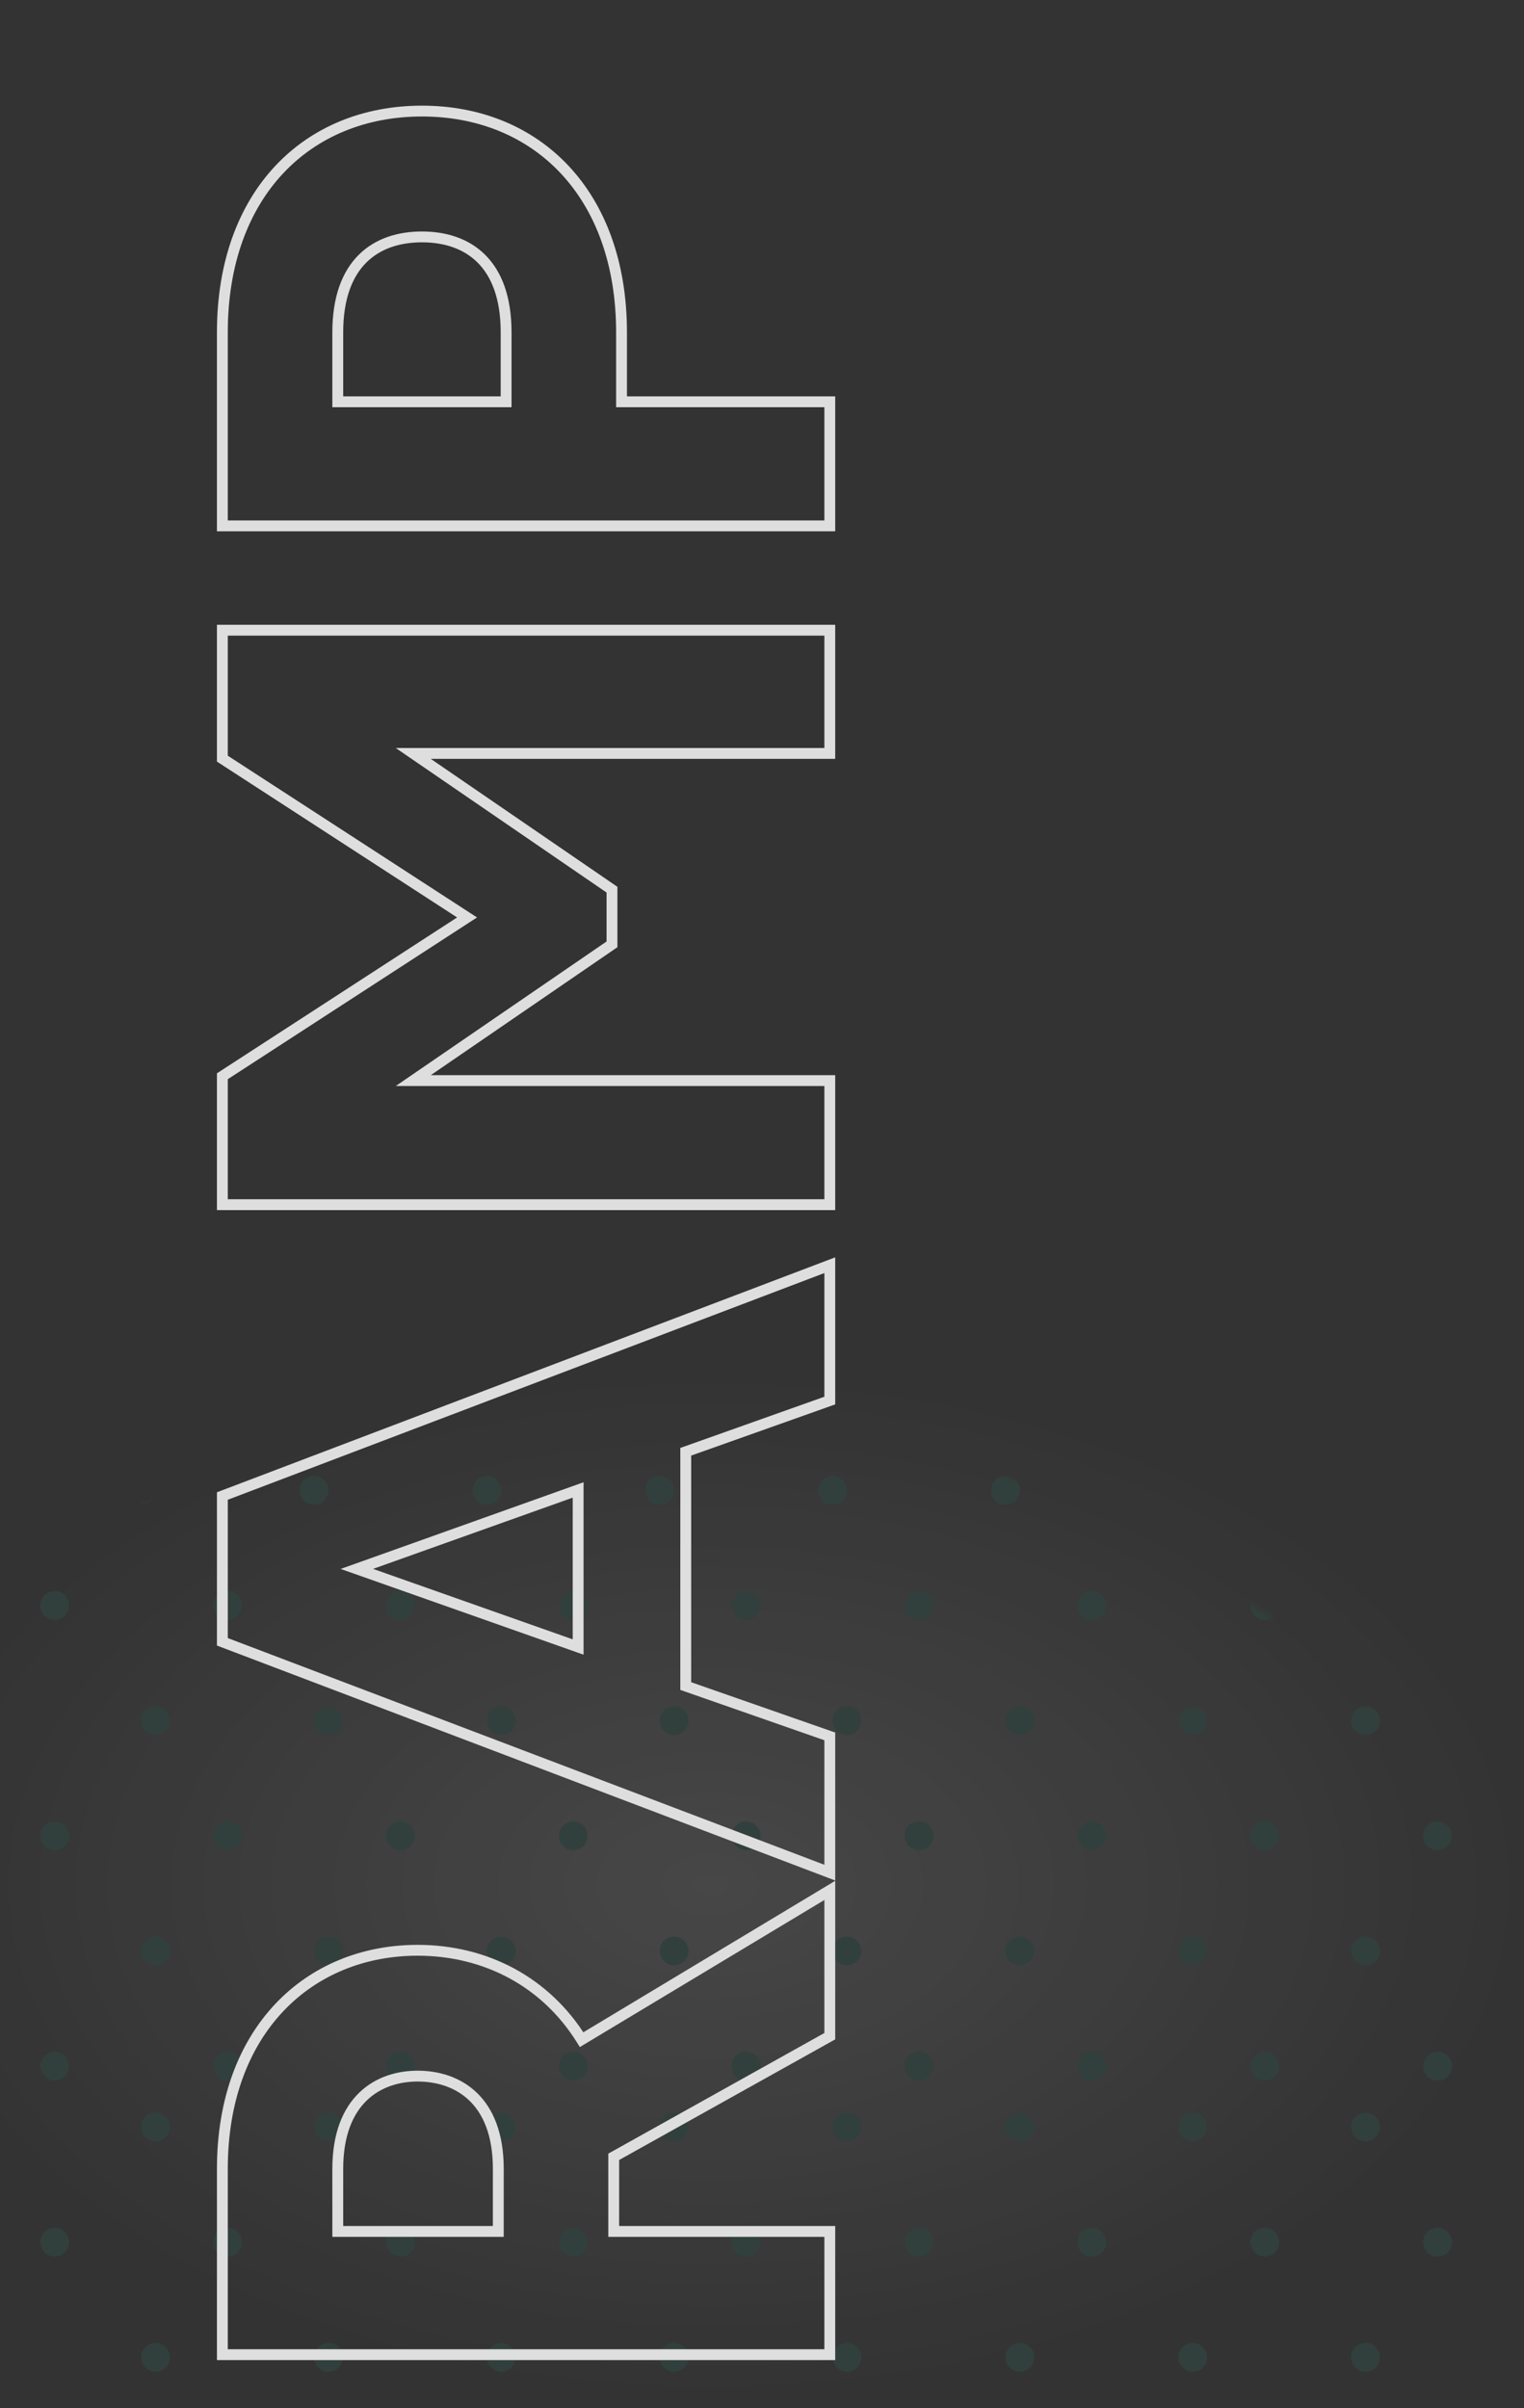 <svg width="281" height="444" viewBox="0 0 281 444" fill="none" xmlns="http://www.w3.org/2000/svg">
<rect x="0" y="0" width="281" height="444" fill="#333333" stroke="none"/>
<g opacity="0.1" clip-path="url(#clip0_408_31)">
<rect width="189" height="300" transform="translate(-19 442) rotate(-90)" fill="url(#paint0_radial_408_31)"/>
<mask id="mask0_408_31" style="mask-type:alpha" maskUnits="userSpaceOnUse" x="-96" y="259" width="417" height="417">
<path d="M112.5 259C-2.651 259 -96 352.271 -96 467.327C-96 582.383 -2.651 675.654 112.5 675.654C227.651 675.654 321 582.383 321 467.327C321 352.271 227.651 259 112.5 259Z" fill="#C4C4C4"/>
</mask>
<g mask="url(#mask0_408_31)">
<path d="M249.127 277.445C250.594 277.445 251.783 276.257 251.783 274.791C251.783 273.326 250.594 272.137 249.127 272.137C247.66 272.137 246.471 273.326 246.471 274.791C246.471 276.257 247.66 277.445 249.127 277.445Z" fill="#20BC8D"/>
<path d="M57.891 277.445C59.358 277.445 60.547 276.257 60.547 274.791C60.547 273.326 59.358 272.137 57.891 272.137C56.425 272.137 55.235 273.326 55.235 274.791C55.235 276.257 56.425 277.445 57.891 277.445Z" fill="#20BC8D"/>
<path d="M153.51 277.445C154.976 277.445 156.166 276.257 156.166 274.791C156.166 273.326 154.976 272.137 153.51 272.137C152.043 272.137 150.854 273.326 150.854 274.791C150.854 276.257 152.043 277.445 153.51 277.445Z" fill="#20BC8D"/>
<path d="M281 277.445C282.467 277.445 283.656 276.257 283.656 274.791C283.656 273.326 282.467 272.137 281 272.137C279.533 272.137 278.344 273.326 278.344 274.791C278.344 276.257 279.533 277.445 281 277.445Z" fill="#20BC8D"/>
<path d="M89.764 277.445C91.231 277.445 92.42 276.257 92.42 274.791C92.42 273.326 91.231 272.137 89.764 272.137C88.297 272.137 87.108 273.326 87.108 274.791C87.108 276.257 88.297 277.445 89.764 277.445Z" fill="#20BC8D"/>
<path d="M185.382 277.445C186.849 277.445 188.038 276.257 188.038 274.791C188.038 273.326 186.849 272.137 185.382 272.137C183.915 272.137 182.726 273.326 182.726 274.791C182.726 276.257 183.915 277.445 185.382 277.445Z" fill="#20BC8D"/>
<path d="M121.637 277.445C123.104 277.445 124.293 276.257 124.293 274.791C124.293 273.326 123.104 272.137 121.637 272.137C120.17 272.137 118.981 273.326 118.981 274.791C118.981 276.257 120.17 277.445 121.637 277.445Z" fill="#20BC8D"/>
<path d="M26.019 277.445C27.486 277.445 28.675 276.257 28.675 274.791C28.675 273.326 27.486 272.137 26.019 272.137C24.552 272.137 23.363 273.326 23.363 274.791C23.363 276.257 24.552 277.445 26.019 277.445Z" fill="#20BC8D"/>
<path d="M217.255 277.445C218.722 277.445 219.911 276.257 219.911 274.791C219.911 273.326 218.722 272.137 217.255 272.137C215.788 272.137 214.599 273.326 214.599 274.791C214.599 276.257 215.788 277.445 217.255 277.445Z" fill="#20BC8D"/>
<path d="M265.064 298.676C266.531 298.676 267.72 297.487 267.72 296.022C267.72 294.556 266.531 293.368 265.064 293.368C263.597 293.368 262.408 294.556 262.408 296.022C262.408 297.487 263.597 298.676 265.064 298.676Z" fill="#20BC8D"/>
<path d="M73.828 298.676C75.295 298.676 76.484 297.488 76.484 296.022C76.484 294.557 75.295 293.368 73.828 293.368C72.361 293.368 71.172 294.557 71.172 296.022C71.172 297.488 72.361 298.676 73.828 298.676Z" fill="#20BC8D"/>
<path d="M169.446 298.676C170.912 298.676 172.102 297.488 172.102 296.022C172.102 294.557 170.912 293.368 169.446 293.368C167.979 293.368 166.79 294.557 166.79 296.022C166.79 297.488 167.979 298.676 169.446 298.676Z" fill="#20BC8D"/>
<path d="M105.7 298.676C107.167 298.676 108.357 297.488 108.357 296.022C108.357 294.557 107.167 293.368 105.7 293.368C104.234 293.368 103.044 294.557 103.044 296.022C103.044 297.488 104.234 298.676 105.7 298.676Z" fill="#20BC8D"/>
<path d="M10.083 298.676C11.55 298.676 12.739 297.487 12.739 296.022C12.739 294.556 11.55 293.368 10.083 293.368C8.616 293.368 7.427 294.556 7.427 296.022C7.427 297.487 8.616 298.676 10.083 298.676Z" fill="#20BC8D"/>
<path d="M201.318 298.676C202.785 298.676 203.974 297.488 203.974 296.022C203.974 294.557 202.785 293.368 201.318 293.368C199.851 293.368 198.662 294.557 198.662 296.022C198.662 297.488 199.851 298.676 201.318 298.676Z" fill="#20BC8D"/>
<path d="M137.573 298.676C139.04 298.676 140.229 297.488 140.229 296.022C140.229 294.557 139.04 293.368 137.573 293.368C136.106 293.368 134.917 294.557 134.917 296.022C134.917 297.488 136.106 298.676 137.573 298.676Z" fill="#20BC8D"/>
<path d="M41.955 298.676C43.422 298.676 44.611 297.488 44.611 296.022C44.611 294.557 43.422 293.368 41.955 293.368C40.489 293.368 39.299 294.557 39.299 296.022C39.299 297.488 40.489 298.676 41.955 298.676Z" fill="#20BC8D"/>
<path d="M233.191 298.676C234.658 298.676 235.847 297.487 235.847 296.022C235.847 294.556 234.658 293.368 233.191 293.368C231.724 293.368 230.535 294.556 230.535 296.022C230.535 297.487 231.724 298.676 233.191 298.676Z" fill="#20BC8D"/>
<path d="M265.064 341.137C266.531 341.137 267.72 339.949 267.72 338.483C267.72 337.018 266.531 335.829 265.064 335.829C263.597 335.829 262.408 337.018 262.408 338.483C262.408 339.949 263.597 341.137 265.064 341.137Z" fill="#20BC8D"/>
<path d="M73.828 341.137C75.295 341.137 76.484 339.949 76.484 338.483C76.484 337.018 75.295 335.829 73.828 335.829C72.361 335.829 71.172 337.018 71.172 338.483C71.172 339.949 72.361 341.137 73.828 341.137Z" fill="#20BC8D"/>
<path d="M169.446 341.138C170.912 341.138 172.102 339.949 172.102 338.484C172.102 337.018 170.912 335.83 169.446 335.83C167.979 335.83 166.79 337.018 166.79 338.484C166.79 339.949 167.979 341.138 169.446 341.138Z" fill="#20BC8D"/>
<path d="M105.7 341.137C107.167 341.137 108.357 339.949 108.357 338.483C108.357 337.018 107.167 335.829 105.7 335.829C104.234 335.829 103.044 337.018 103.044 338.483C103.044 339.949 104.234 341.137 105.7 341.137Z" fill="#20BC8D"/>
<path d="M10.083 341.138C11.55 341.138 12.739 339.949 12.739 338.484C12.739 337.018 11.55 335.83 10.083 335.83C8.616 335.83 7.427 337.018 7.427 338.484C7.427 339.949 8.616 341.138 10.083 341.138Z" fill="#20BC8D"/>
<path d="M201.318 341.138C202.785 341.138 203.974 339.949 203.974 338.484C203.974 337.018 202.785 335.83 201.318 335.83C199.851 335.83 198.662 337.018 198.662 338.484C198.662 339.949 199.851 341.138 201.318 341.138Z" fill="#20BC8D"/>
<path d="M137.573 341.138C139.04 341.138 140.229 339.949 140.229 338.484C140.229 337.018 139.04 335.83 137.573 335.83C136.106 335.83 134.917 337.018 134.917 338.484C134.917 339.949 136.106 341.138 137.573 341.138Z" fill="#20BC8D"/>
<path d="M41.955 341.137C43.422 341.137 44.611 339.949 44.611 338.483C44.611 337.018 43.422 335.829 41.955 335.829C40.489 335.829 39.299 337.018 39.299 338.483C39.299 339.949 40.489 341.137 41.955 341.137Z" fill="#20BC8D"/>
<path d="M233.191 341.137C234.658 341.137 235.847 339.949 235.847 338.483C235.847 337.018 234.658 335.829 233.191 335.829C231.724 335.829 230.535 337.018 230.535 338.483C230.535 339.949 231.724 341.137 233.191 341.137Z" fill="#20BC8D"/>
<path d="M265.064 383.599C266.531 383.599 267.72 382.411 267.72 380.945C267.72 379.479 266.531 378.291 265.064 378.291C263.597 378.291 262.408 379.479 262.408 380.945C262.408 382.411 263.597 383.599 265.064 383.599Z" fill="#20BC8D"/>
<path d="M73.828 383.599C75.295 383.599 76.484 382.411 76.484 380.945C76.484 379.479 75.295 378.291 73.828 378.291C72.361 378.291 71.172 379.479 71.172 380.945C71.172 382.411 72.361 383.599 73.828 383.599Z" fill="#20BC8D"/>
<path d="M169.446 383.599C170.912 383.599 172.102 382.411 172.102 380.945C172.102 379.479 170.912 378.291 169.446 378.291C167.979 378.291 166.79 379.479 166.79 380.945C166.79 382.411 167.979 383.599 169.446 383.599Z" fill="#20BC8D"/>
<path d="M105.7 383.599C107.167 383.599 108.357 382.411 108.357 380.945C108.357 379.479 107.167 378.291 105.7 378.291C104.234 378.291 103.044 379.479 103.044 380.945C103.044 382.411 104.234 383.599 105.7 383.599Z" fill="#20BC8D"/>
<path d="M10.083 383.599C11.55 383.599 12.739 382.411 12.739 380.945C12.739 379.479 11.55 378.291 10.083 378.291C8.616 378.291 7.427 379.479 7.427 380.945C7.427 382.411 8.616 383.599 10.083 383.599Z" fill="#20BC8D"/>
<path d="M201.318 383.599C202.785 383.599 203.974 382.411 203.974 380.945C203.974 379.479 202.785 378.291 201.318 378.291C199.851 378.291 198.662 379.479 198.662 380.945C198.662 382.411 199.851 383.599 201.318 383.599Z" fill="#20BC8D"/>
<path d="M137.573 383.599C139.04 383.599 140.229 382.411 140.229 380.945C140.229 379.479 139.04 378.291 137.573 378.291C136.106 378.291 134.917 379.479 134.917 380.945C134.917 382.411 136.106 383.599 137.573 383.599Z" fill="#20BC8D"/>
<path d="M41.955 383.599C43.422 383.599 44.611 382.411 44.611 380.945C44.611 379.479 43.422 378.291 41.955 378.291C40.489 378.291 39.299 379.479 39.299 380.945C39.299 382.411 40.489 383.599 41.955 383.599Z" fill="#20BC8D"/>
<path d="M233.191 383.599C234.658 383.599 235.847 382.411 235.847 380.945C235.847 379.479 234.658 378.291 233.191 378.291C231.724 378.291 230.535 379.479 230.535 380.945C230.535 382.411 231.724 383.599 233.191 383.599Z" fill="#20BC8D"/>
<path d="M265.064 416.06C266.531 416.06 267.72 414.872 267.72 413.407C267.72 411.941 266.531 410.753 265.064 410.753C263.597 410.753 262.408 411.941 262.408 413.407C262.408 414.872 263.597 416.06 265.064 416.06Z" fill="#20BC8D"/>
<path d="M73.828 416.06C75.295 416.06 76.484 414.872 76.484 413.407C76.484 411.941 75.295 410.753 73.828 410.753C72.361 410.753 71.172 411.941 71.172 413.407C71.172 414.872 72.361 416.06 73.828 416.06Z" fill="#20BC8D"/>
<path d="M169.446 416.06C170.912 416.06 172.102 414.872 172.102 413.407C172.102 411.941 170.912 410.753 169.446 410.753C167.979 410.753 166.79 411.941 166.79 413.407C166.79 414.872 167.979 416.06 169.446 416.06Z" fill="#20BC8D"/>
<path d="M105.7 416.06C107.167 416.06 108.357 414.872 108.357 413.407C108.357 411.941 107.167 410.753 105.7 410.753C104.234 410.753 103.044 411.941 103.044 413.407C103.044 414.872 104.234 416.06 105.7 416.06Z" fill="#20BC8D"/>
<path d="M10.083 416.06C11.55 416.06 12.739 414.872 12.739 413.407C12.739 411.941 11.55 410.753 10.083 410.753C8.616 410.753 7.427 411.941 7.427 413.407C7.427 414.872 8.616 416.06 10.083 416.06Z" fill="#20BC8D"/>
<path d="M201.319 416.06C202.786 416.06 203.975 414.872 203.975 413.407C203.975 411.941 202.786 410.753 201.319 410.753C199.852 410.753 198.663 411.941 198.663 413.407C198.663 414.872 199.852 416.06 201.319 416.06Z" fill="#20BC8D"/>
<path d="M137.573 416.06C139.04 416.06 140.229 414.872 140.229 413.407C140.229 411.941 139.04 410.753 137.573 410.753C136.106 410.753 134.917 411.941 134.917 413.407C134.917 414.872 136.106 416.06 137.573 416.06Z" fill="#20BC8D"/>
<path d="M41.955 416.06C43.422 416.06 44.611 414.872 44.611 413.407C44.611 411.941 43.422 410.753 41.955 410.753C40.489 410.753 39.299 411.941 39.299 413.407C39.299 414.872 40.489 416.06 41.955 416.06Z" fill="#20BC8D"/>
<path d="M233.191 416.06C234.658 416.06 235.847 414.872 235.847 413.407C235.847 411.941 234.658 410.753 233.191 410.753C231.724 410.753 230.535 411.941 230.535 413.407C230.535 414.872 231.724 416.06 233.191 416.06Z" fill="#20BC8D"/>
<path d="M251.783 319.907C253.25 319.907 254.44 318.718 254.44 317.253C254.44 315.787 253.25 314.599 251.783 314.599C250.317 314.599 249.127 315.787 249.127 317.253C249.127 318.718 250.317 319.907 251.783 319.907Z" fill="#20BC8D"/>
<path d="M60.548 319.907C62.014 319.907 63.204 318.718 63.204 317.253C63.204 315.787 62.014 314.599 60.548 314.599C59.081 314.599 57.892 315.787 57.892 317.253C57.892 318.718 59.081 319.907 60.548 319.907Z" fill="#20BC8D"/>
<path d="M156.165 319.907C157.632 319.907 158.821 318.718 158.821 317.253C158.821 315.787 157.632 314.599 156.165 314.599C154.698 314.599 153.509 315.787 153.509 317.253C153.509 318.718 154.698 319.907 156.165 319.907Z" fill="#20BC8D"/>
<path d="M92.42 319.907C93.887 319.907 95.076 318.718 95.076 317.253C95.076 315.787 93.887 314.599 92.42 314.599C90.953 314.599 89.764 315.787 89.764 317.253C89.764 318.718 90.953 319.907 92.42 319.907Z" fill="#20BC8D"/>
<path d="M188.038 319.907C189.505 319.907 190.694 318.718 190.694 317.253C190.694 315.787 189.505 314.599 188.038 314.599C186.571 314.599 185.382 315.787 185.382 317.253C185.382 318.718 186.571 319.907 188.038 319.907Z" fill="#20BC8D"/>
<path d="M124.293 319.907C125.76 319.907 126.949 318.718 126.949 317.253C126.949 315.787 125.76 314.599 124.293 314.599C122.826 314.599 121.637 315.787 121.637 317.253C121.637 318.718 122.826 319.907 124.293 319.907Z" fill="#20BC8D"/>
<path d="M28.675 319.907C30.142 319.907 31.331 318.718 31.331 317.253C31.331 315.787 30.142 314.599 28.675 314.599C27.208 314.599 26.019 315.787 26.019 317.253C26.019 318.718 27.208 319.907 28.675 319.907Z" fill="#20BC8D"/>
<path d="M219.911 319.907C221.378 319.907 222.567 318.718 222.567 317.253C222.567 315.787 221.378 314.599 219.911 314.599C218.444 314.599 217.255 315.787 217.255 317.253C217.255 318.718 218.444 319.907 219.911 319.907Z" fill="#20BC8D"/>
<path d="M251.783 362.368C253.25 362.368 254.44 361.18 254.44 359.714C254.44 358.248 253.25 357.06 251.783 357.06C250.317 357.06 249.127 358.248 249.127 359.714C249.127 361.18 250.317 362.368 251.783 362.368Z" fill="#20BC8D"/>
<path d="M60.548 362.368C62.014 362.368 63.204 361.18 63.204 359.714C63.204 358.248 62.014 357.06 60.548 357.06C59.081 357.06 57.892 358.248 57.892 359.714C57.892 361.18 59.081 362.368 60.548 362.368Z" fill="#20BC8D"/>
<path d="M156.165 362.368C157.632 362.368 158.821 361.18 158.821 359.715C158.821 358.249 157.632 357.061 156.165 357.061C154.698 357.061 153.509 358.249 153.509 359.715C153.509 361.18 154.698 362.368 156.165 362.368Z" fill="#20BC8D"/>
<path d="M92.42 362.368C93.887 362.368 95.076 361.18 95.076 359.714C95.076 358.248 93.887 357.06 92.42 357.06C90.953 357.06 89.764 358.248 89.764 359.714C89.764 361.18 90.953 362.368 92.42 362.368Z" fill="#20BC8D"/>
<path d="M188.038 362.368C189.505 362.368 190.694 361.18 190.694 359.715C190.694 358.249 189.505 357.061 188.038 357.061C186.571 357.061 185.382 358.249 185.382 359.715C185.382 361.18 186.571 362.368 188.038 362.368Z" fill="#20BC8D"/>
<path d="M124.293 362.368C125.76 362.368 126.949 361.18 126.949 359.714C126.949 358.248 125.76 357.06 124.293 357.06C122.826 357.06 121.637 358.248 121.637 359.714C121.637 361.18 122.826 362.368 124.293 362.368Z" fill="#20BC8D"/>
<path d="M28.675 362.368C30.142 362.368 31.331 361.18 31.331 359.715C31.331 358.249 30.142 357.061 28.675 357.061C27.208 357.061 26.019 358.249 26.019 359.715C26.019 361.18 27.208 362.368 28.675 362.368Z" fill="#20BC8D"/>
<path d="M219.911 362.368C221.378 362.368 222.567 361.18 222.567 359.714C222.567 358.248 221.378 357.06 219.911 357.06C218.444 357.06 217.255 358.248 217.255 359.714C217.255 361.18 218.444 362.368 219.911 362.368Z" fill="#20BC8D"/>
<path d="M251.783 394.83C253.25 394.83 254.44 393.641 254.44 392.176C254.44 390.71 253.25 389.522 251.783 389.522C250.317 389.522 249.127 390.71 249.127 392.176C249.127 393.641 250.317 394.83 251.783 394.83Z" fill="#20BC8D"/>
<path d="M60.548 394.83C62.014 394.83 63.204 393.641 63.204 392.176C63.204 390.71 62.014 389.522 60.548 389.522C59.081 389.522 57.892 390.71 57.892 392.176C57.892 393.641 59.081 394.83 60.548 394.83Z" fill="#20BC8D"/>
<path d="M156.166 394.83C157.633 394.83 158.822 393.641 158.822 392.176C158.822 390.71 157.633 389.522 156.166 389.522C154.699 389.522 153.51 390.71 153.51 392.176C153.51 393.641 154.699 394.83 156.166 394.83Z" fill="#20BC8D"/>
<path d="M92.42 394.83C93.887 394.83 95.076 393.641 95.076 392.176C95.076 390.71 93.887 389.522 92.42 389.522C90.953 389.522 89.764 390.71 89.764 392.176C89.764 393.641 90.953 394.83 92.42 394.83Z" fill="#20BC8D"/>
<path d="M188.038 394.83C189.505 394.83 190.694 393.641 190.694 392.176C190.694 390.71 189.505 389.522 188.038 389.522C186.571 389.522 185.382 390.71 185.382 392.176C185.382 393.641 186.571 394.83 188.038 394.83Z" fill="#20BC8D"/>
<path d="M124.293 394.83C125.76 394.83 126.949 393.641 126.949 392.176C126.949 390.71 125.76 389.522 124.293 389.522C122.826 389.522 121.637 390.71 121.637 392.176C121.637 393.641 122.826 394.83 124.293 394.83Z" fill="#20BC8D"/>
<path d="M28.675 394.83C30.142 394.83 31.331 393.641 31.331 392.176C31.331 390.71 30.142 389.522 28.675 389.522C27.208 389.522 26.019 390.71 26.019 392.176C26.019 393.641 27.208 394.83 28.675 394.83Z" fill="#20BC8D"/>
<path d="M219.911 394.83C221.378 394.83 222.567 393.641 222.567 392.176C222.567 390.71 221.378 389.522 219.911 389.522C218.444 389.522 217.255 390.71 217.255 392.176C217.255 393.641 218.444 394.83 219.911 394.83Z" fill="#20BC8D"/>
<path d="M251.783 437.291C253.25 437.291 254.44 436.103 254.44 434.637C254.44 433.172 253.25 431.984 251.783 431.984C250.317 431.984 249.127 433.172 249.127 434.637C249.127 436.103 250.317 437.291 251.783 437.291Z" fill="#20BC8D"/>
<path d="M60.548 437.291C62.014 437.291 63.204 436.103 63.204 434.637C63.204 433.172 62.014 431.984 60.548 431.984C59.081 431.984 57.892 433.172 57.892 434.637C57.892 436.103 59.081 437.291 60.548 437.291Z" fill="#20BC8D"/>
<path d="M156.166 437.291C157.633 437.291 158.822 436.103 158.822 434.637C158.822 433.172 157.633 431.984 156.166 431.984C154.699 431.984 153.51 433.172 153.51 434.637C153.51 436.103 154.699 437.291 156.166 437.291Z" fill="#20BC8D"/>
<path d="M92.42 437.291C93.887 437.291 95.076 436.103 95.076 434.637C95.076 433.172 93.887 431.984 92.42 431.984C90.953 431.984 89.764 433.172 89.764 434.637C89.764 436.103 90.953 437.291 92.42 437.291Z" fill="#20BC8D"/>
<path d="M188.038 437.291C189.505 437.291 190.694 436.103 190.694 434.637C190.694 433.172 189.505 431.984 188.038 431.984C186.571 431.984 185.382 433.172 185.382 434.637C185.382 436.103 186.571 437.291 188.038 437.291Z" fill="#20BC8D"/>
<path d="M124.293 437.291C125.76 437.291 126.949 436.103 126.949 434.637C126.949 433.172 125.76 431.984 124.293 431.984C122.826 431.984 121.637 433.172 121.637 434.637C121.637 436.103 122.826 437.291 124.293 437.291Z" fill="#20BC8D"/>
<path d="M28.675 437.291C30.142 437.291 31.331 436.103 31.331 434.637C31.331 433.172 30.142 431.984 28.675 431.984C27.208 431.984 26.019 433.172 26.019 434.637C26.019 436.103 27.208 437.291 28.675 437.291Z" fill="#20BC8D"/>
<path d="M219.911 437.291C221.378 437.291 222.567 436.103 222.567 434.637C222.567 433.172 221.378 431.984 219.911 431.984C218.444 431.984 217.255 433.172 217.255 434.637C217.255 436.103 218.444 437.291 219.911 437.291Z" fill="#20BC8D"/>
</g>
</g>
<path d="M153 434.147L153 435.147L154 435.147L154 434.147L153 434.147ZM41 434.147L40 434.147L40 435.147L41 435.147L41 434.147ZM107.24 376.067L106.391 376.595L106.911 377.432L107.755 376.924L107.24 376.067ZM153 348.547L154 348.547L154 346.779L152.485 347.69L153 348.547ZM153 375.427L153.487 376.3L154 376.014L154 375.427L153 375.427ZM113.16 397.667L112.673 396.794L112.16 397.08L112.16 397.667L113.16 397.667ZM113.16 411.427L112.16 411.427L112.16 412.427L113.16 412.427L113.16 411.427ZM153 411.427L154 411.427L154 410.427L153 410.427L153 411.427ZM91.88 411.427L91.88 412.427L92.88 412.427L92.88 411.427L91.88 411.427ZM62.28 411.427L61.28 411.427L61.28 412.427L62.28 412.427L62.28 411.427ZM153 433.147L41 433.147L41 435.147L153 435.147L153 433.147ZM42 434.147L42 399.907L40 399.907L40 434.147L42 434.147ZM42 399.907C42 387.319 45.93 377.499 52.227 370.834C58.523 364.17 67.252 360.587 77 360.587L77 358.587C66.748 358.587 57.477 362.364 50.773 369.46C44.07 376.556 40 386.895 40 399.907L42 399.907ZM77 360.587C89.31 360.587 100.021 366.342 106.391 376.595L108.089 375.539C101.339 364.672 89.97 358.587 77 358.587L77 360.587ZM107.755 376.924L153.515 349.404L152.485 347.69L106.725 375.21L107.755 376.924ZM152 348.547L152 375.427L154 375.427L154 348.547L152 348.547ZM152.513 374.554L112.673 396.794L113.647 398.54L153.487 376.3L152.513 374.554ZM112.16 397.667L112.16 411.427L114.16 411.427L114.16 397.667L112.16 397.667ZM113.16 412.427L153 412.427L153 410.427L113.16 410.427L113.16 412.427ZM152 411.427L152 434.147L154 434.147L154 411.427L152 411.427ZM92.88 411.427L92.88 399.907L90.88 399.907L90.88 411.427L92.88 411.427ZM92.88 399.907C92.88 393.307 90.936 388.738 87.891 385.825C84.859 382.922 80.866 381.787 77 381.787L77 383.787C80.494 383.787 83.941 384.812 86.508 387.269C89.064 389.716 90.88 393.707 90.88 399.907L92.88 399.907ZM77 381.787C73.209 381.787 69.256 382.925 66.246 385.827C63.224 388.74 61.28 393.307 61.28 399.907L63.28 399.907C63.28 393.707 65.096 389.714 67.634 387.267C70.184 384.809 73.591 383.787 77 383.787L77 381.787ZM61.28 399.907L61.28 411.427L63.28 411.427L63.28 399.907L61.28 399.907ZM62.28 412.427L91.88 412.427L91.88 410.427L62.28 410.427L62.28 412.427ZM153 345.272L152.645 346.207L154 346.722L154 345.272L153 345.272ZM41 302.712L40 302.712L40 303.402L40.645 303.647L41 302.712ZM41 275.832L40.645 274.897L40 275.142L40 275.832L41 275.832ZM153 233.272L154 233.272L154 231.822L152.645 232.337L153 233.272ZM153 258.232L153.335 259.174L154 258.938L154 258.232L153 258.232ZM126.44 267.672L126.105 266.73L125.44 266.966L125.44 267.672L126.44 267.672ZM126.44 310.872L125.44 310.872L125.44 311.582L126.11 311.816L126.44 310.872ZM153 320.152L154 320.152L154 319.442L153.33 319.208L153 320.152ZM106.6 303.672L106.267 304.615L107.6 305.085L107.6 303.672L106.6 303.672ZM106.6 274.712L107.6 274.712L107.6 273.293L106.264 273.77L106.6 274.712ZM65.8 289.272L65.464 288.33L62.81 289.277L65.467 290.215L65.8 289.272ZM153.355 344.337L41.355 301.777L40.645 303.647L152.645 346.207L153.355 344.337ZM42 302.712L42 275.832L40 275.832L40 302.712L42 302.712ZM41.355 276.767L153.355 234.207L152.645 232.337L40.645 274.897L41.355 276.767ZM152 233.272L152 258.232L154 258.232L154 233.272L152 233.272ZM152.665 257.29L126.105 266.73L126.775 268.614L153.335 259.174L152.665 257.29ZM125.44 267.672L125.44 310.872L127.44 310.872L127.44 267.672L125.44 267.672ZM126.11 311.816L152.67 321.096L153.33 319.208L126.77 309.928L126.11 311.816ZM152 320.152L152 345.272L154 345.272L154 320.152L152 320.152ZM107.6 303.672L107.6 274.712L105.6 274.712L105.6 303.672L107.6 303.672ZM106.264 273.77L65.464 288.33L66.136 290.214L106.936 275.654L106.264 273.77ZM65.467 290.215L106.267 304.615L106.933 302.729L66.133 288.329L65.467 290.215ZM153 222.116L153 223.116L154 223.116L154 222.116L153 222.116ZM41 222.116L40 222.116L40 223.116L41 223.116L41 222.116ZM41 198.436L40.456 197.597L40 197.893L40 198.436L41 198.436ZM86.12 169.156L86.664 169.995L87.957 169.156L86.664 168.317L86.12 169.156ZM41 139.876L40 139.876L40 140.419L40.456 140.715L41 139.876ZM41 116.196L41 115.196L40 115.196L40 116.196L41 116.196ZM153 116.196L154 116.196L154 115.196L153 115.196L153 116.196ZM153 138.916L153 139.916L154 139.916L154 138.916L153 138.916ZM76.2 138.916L76.2 137.916L72.973 137.916L75.635 139.741L76.2 138.916ZM112.84 164.036L113.84 164.036L113.84 163.509L113.405 163.211L112.84 164.036ZM112.84 174.116L113.405 174.941L113.84 174.643L113.84 174.116L112.84 174.116ZM76.2 199.236L75.635 198.411L72.973 200.236L76.2 200.236L76.2 199.236ZM153 199.236L154 199.236L154 198.236L153 198.236L153 199.236ZM153 221.116L41 221.116L41 223.116L153 223.116L153 221.116ZM42 222.116L42 198.436L40 198.436L40 222.116L42 222.116ZM41.544 199.275L86.664 169.995L85.576 168.317L40.456 197.597L41.544 199.275ZM86.664 168.317L41.544 139.037L40.456 140.715L85.576 169.995L86.664 168.317ZM42 139.876L42 116.196L40 116.196L40 139.876L42 139.876ZM41 117.196L153 117.196L153 115.196L41 115.196L41 117.196ZM152 116.196L152 138.916L154 138.916L154 116.196L152 116.196ZM153 137.916L76.2 137.916L76.2 139.916L153 139.916L153 137.916ZM75.635 139.741L112.275 164.861L113.405 163.211L76.765 138.091L75.635 139.741ZM111.84 164.036L111.84 174.116L113.84 174.116L113.84 164.036L111.84 164.036ZM112.275 173.291L75.635 198.411L76.765 200.061L113.405 174.941L112.275 173.291ZM76.2 200.236L153 200.236L153 198.236L76.2 198.236L76.2 200.236ZM152 199.236L152 222.116L154 222.116L154 199.236L152 199.236ZM153 96.96L153 97.96L154 97.96L154 96.96L153 96.96ZM41 96.96L40 96.96L40 97.96L41 97.96L41 96.96ZM114.6 74.08L113.6 74.08L113.6 75.08L114.6 75.08L114.6 74.08ZM153 74.08L154 74.08L154 73.08L153 73.08L153 74.08ZM93.32 74.08L93.32 75.08L94.32 75.08L94.32 74.08L93.32 74.08ZM62.28 74.08L61.28 74.08L61.28 75.08L62.28 75.08L62.28 74.08ZM153 95.96L41 95.96L41 97.96L153 97.96L153 95.96ZM42 96.96L42 61.28L40 61.28L40 96.96L42 96.96ZM42 61.28C42 48.685 45.854 38.745 52.21 31.963C58.562 25.185 67.488 21.48 77.8 21.48L77.8 19.48C66.992 19.48 57.518 23.374 50.75 30.596C43.986 37.814 40 48.274 40 61.28L42 61.28ZM77.8 21.48C88.112 21.48 97.038 25.185 103.39 31.963C109.746 38.745 113.6 48.685 113.6 61.28L115.6 61.28C115.6 48.274 111.614 37.814 104.85 30.596C98.082 23.374 88.608 19.48 77.8 19.48L77.8 21.48ZM113.6 61.28L113.6 74.08L115.6 74.08L115.6 61.28L113.6 61.28ZM114.6 75.08L153 75.08L153 73.08L114.6 73.08L114.6 75.08ZM152 74.08L152 96.96L154 96.96L154 74.08L152 74.08ZM94.32 74.08L94.32 61.28L92.32 61.28L92.32 74.08L94.32 74.08ZM94.32 61.28C94.32 54.699 92.507 50.011 89.445 46.97C86.386 43.933 82.222 42.68 77.8 42.68L77.8 44.68C81.858 44.68 85.454 45.826 88.035 48.389C90.613 50.949 92.32 55.06 92.32 61.28L94.32 61.28ZM77.8 42.68C73.378 42.68 69.214 43.933 66.155 46.97C63.093 50.011 61.28 54.699 61.28 61.28L63.28 61.28C63.28 55.06 64.987 50.949 67.565 48.389C70.146 45.826 73.742 44.68 77.8 44.68L77.8 42.68ZM61.28 61.28L61.28 74.08L63.28 74.08L63.28 61.28L61.28 61.28ZM62.28 75.08L93.32 75.08L93.32 73.08L62.28 73.08L62.28 75.08Z" fill="#DEDEDE"/>
<defs>
<radialGradient id="paint0_radial_408_31" cx="0" cy="0" r="1" gradientUnits="userSpaceOnUse" gradientTransform="translate(94.5 150) rotate(90) scale(150 94.5)">
<stop stop-color="white"/>
<stop offset="1" stop-color="white" stop-opacity="0"/>
</radialGradient>
<clipPath id="clip0_408_31">
<rect width="189" height="300" fill="white" transform="translate(-19 442) rotate(-90)"/>
</clipPath>
</defs>
</svg>
